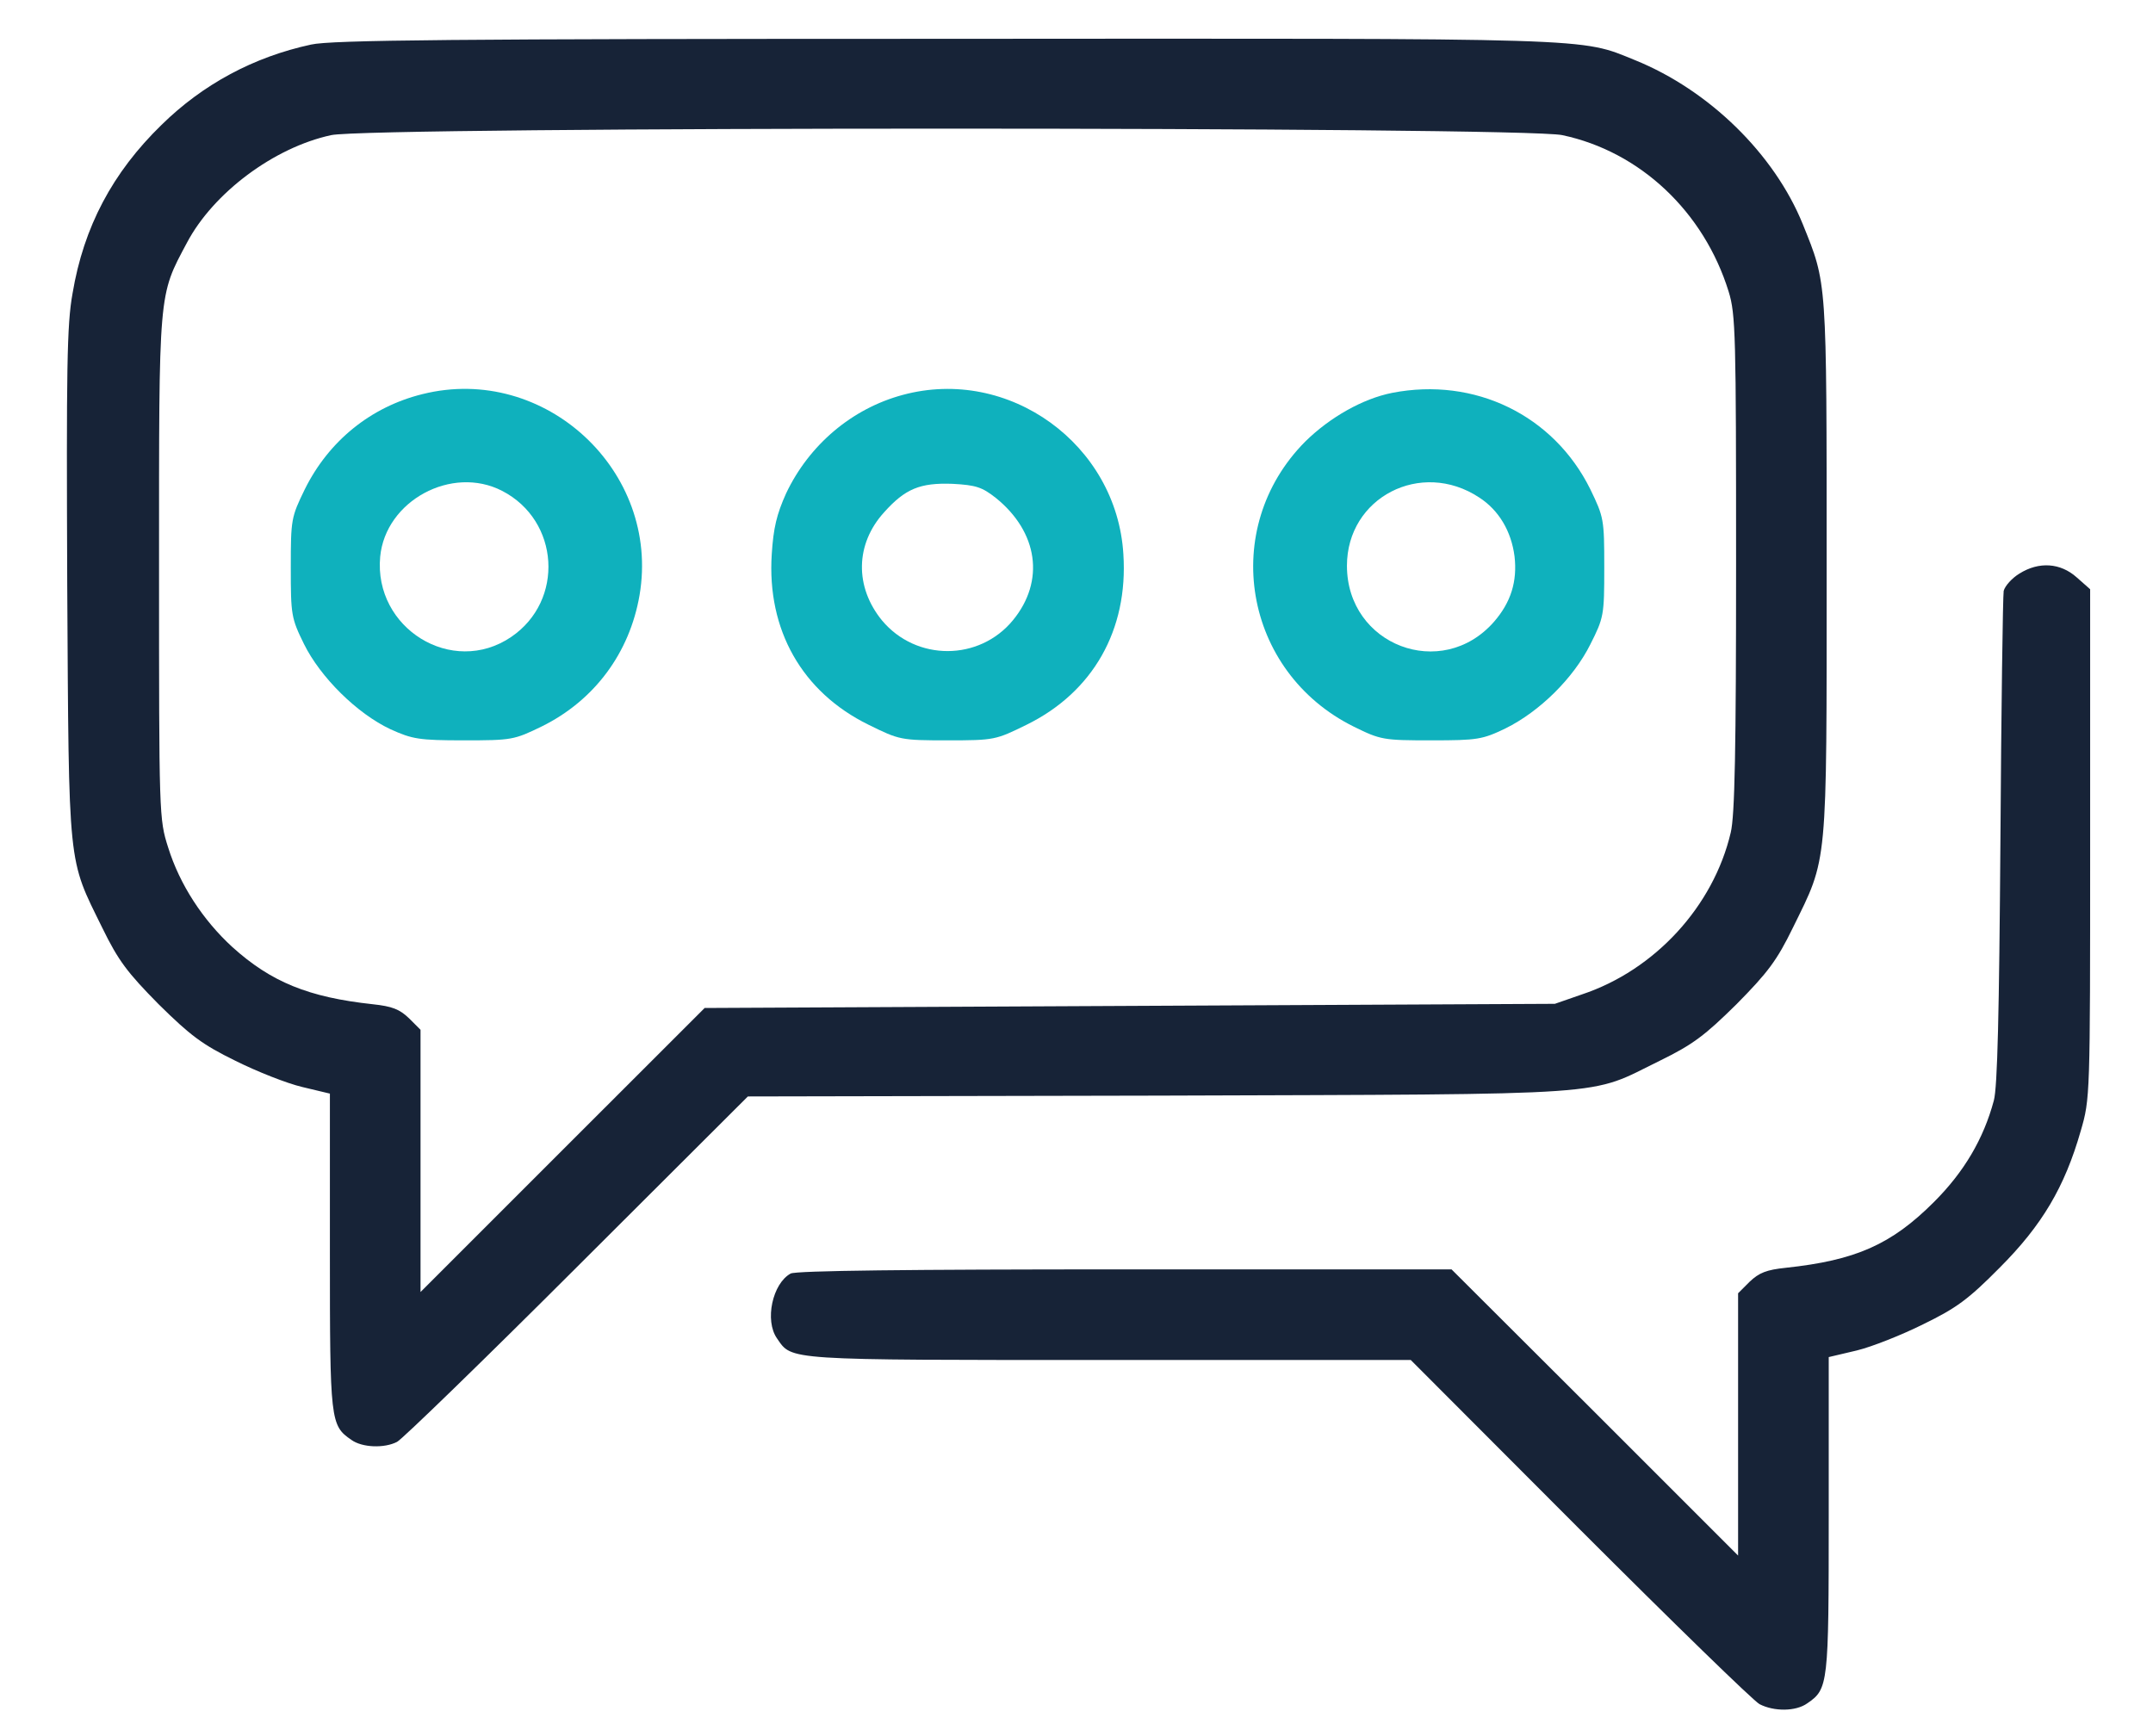 <?xml version="1.0" encoding="UTF-8"?> <svg xmlns="http://www.w3.org/2000/svg" width="31" height="25" viewBox="0 0 31 25" fill="none"><path d="M4.478 0.642C3.654 0.82 2.924 1.211 2.326 1.798C1.62 2.485 1.205 3.268 1.045 4.223C0.962 4.679 0.956 5.302 0.968 8.42C0.992 12.552 0.974 12.345 1.472 13.359C1.703 13.833 1.834 14.005 2.284 14.461C2.741 14.912 2.913 15.042 3.387 15.274C3.695 15.428 4.128 15.6 4.353 15.653L4.75 15.748V18.024C4.75 20.467 4.756 20.526 5.059 20.734C5.213 20.846 5.533 20.858 5.717 20.763C5.788 20.728 6.956 19.595 8.308 18.244L10.768 15.789L16.697 15.777C23.378 15.754 22.845 15.789 23.9 15.274C24.374 15.042 24.546 14.912 25.003 14.461C25.453 14.005 25.584 13.833 25.815 13.359C26.319 12.333 26.301 12.534 26.301 8.171C26.301 3.979 26.307 4.098 25.957 3.227C25.548 2.219 24.611 1.3 23.544 0.867C22.738 0.541 23.094 0.553 13.614 0.559C6.529 0.559 4.768 0.576 4.478 0.642ZM22.495 1.946C23.615 2.183 24.534 3.049 24.89 4.199C24.991 4.525 24.997 4.827 24.997 8.112C24.997 10.786 24.979 11.746 24.92 11.989C24.671 13.05 23.829 13.969 22.779 14.319L22.388 14.455L16.27 14.485L10.146 14.515L8.1 16.56L6.055 18.605V16.72V14.829L5.889 14.663C5.752 14.532 5.646 14.491 5.367 14.461C4.442 14.361 3.903 14.141 3.345 13.637C2.919 13.246 2.587 12.736 2.421 12.203C2.29 11.793 2.29 11.74 2.29 8.171C2.29 4.163 2.278 4.27 2.693 3.493C3.073 2.776 3.944 2.124 4.768 1.946C5.331 1.821 21.914 1.821 22.495 1.946Z" fill="#172337"></path><path d="M6.084 5.675C5.337 5.859 4.733 6.351 4.389 7.045C4.193 7.448 4.187 7.477 4.187 8.171C4.187 8.853 4.193 8.9 4.377 9.274C4.614 9.754 5.142 10.276 5.622 10.501C5.936 10.643 6.031 10.661 6.677 10.661C7.371 10.661 7.401 10.655 7.804 10.459C8.557 10.086 9.066 9.404 9.209 8.568C9.511 6.784 7.845 5.236 6.084 5.675ZM7.229 7.068C8.059 7.495 8.13 8.651 7.359 9.173C6.511 9.748 5.379 9.048 5.474 8.017C5.551 7.211 6.505 6.695 7.229 7.068Z" fill="#0FB1BD"></path><path d="M12.997 5.687C12.268 5.883 11.651 6.404 11.319 7.104C11.183 7.406 11.136 7.602 11.112 7.981C11.041 9.072 11.55 9.967 12.505 10.436C12.95 10.655 12.967 10.661 13.643 10.661C14.319 10.661 14.337 10.655 14.782 10.436C15.736 9.967 16.246 9.072 16.175 7.981C16.08 6.398 14.527 5.272 12.997 5.687ZM14.337 7.169C14.948 7.661 15.048 8.367 14.586 8.93C14.1 9.523 13.193 9.523 12.701 8.936C12.303 8.45 12.315 7.833 12.73 7.377C13.033 7.039 13.246 6.95 13.714 6.967C14.052 6.985 14.141 7.015 14.337 7.169Z" fill="#0FB1BD"></path><path d="M20.046 5.657C19.625 5.74 19.151 6.007 18.795 6.357C17.55 7.608 17.9 9.677 19.495 10.465C19.88 10.655 19.922 10.661 20.609 10.661C21.273 10.661 21.345 10.649 21.677 10.489C22.169 10.246 22.655 9.766 22.898 9.28C23.093 8.894 23.099 8.859 23.099 8.171C23.099 7.477 23.093 7.448 22.898 7.045C22.37 5.977 21.232 5.426 20.046 5.657ZM21.297 7.163C21.582 7.347 21.76 7.649 21.807 8.011C21.849 8.373 21.754 8.675 21.511 8.954C20.758 9.813 19.394 9.291 19.394 8.147C19.394 7.163 20.461 6.612 21.297 7.163Z" fill="#0FB1BD"></path><path d="M29.076 8.26C28.969 8.325 28.868 8.438 28.85 8.509C28.838 8.586 28.815 10.205 28.803 12.114C28.785 14.58 28.761 15.659 28.708 15.849C28.56 16.4 28.281 16.874 27.848 17.307C27.232 17.924 26.716 18.149 25.714 18.256C25.435 18.285 25.329 18.327 25.192 18.457L25.026 18.623V20.514V22.4L22.963 20.337L20.9 18.279H16.204C13.092 18.279 11.462 18.297 11.384 18.339C11.124 18.481 11.005 19.015 11.189 19.275C11.408 19.59 11.278 19.584 15.967 19.584H20.313L22.744 22.02C24.084 23.36 25.246 24.492 25.335 24.54C25.542 24.647 25.856 24.647 26.022 24.528C26.325 24.321 26.331 24.261 26.331 21.819V19.542L26.734 19.447C26.953 19.394 27.386 19.222 27.694 19.068C28.168 18.837 28.34 18.712 28.791 18.256C29.402 17.645 29.728 17.094 29.959 16.287C30.095 15.819 30.095 15.801 30.095 12.155V8.485L29.9 8.313C29.668 8.106 29.36 8.082 29.076 8.26Z" fill="#172337"></path></svg> 